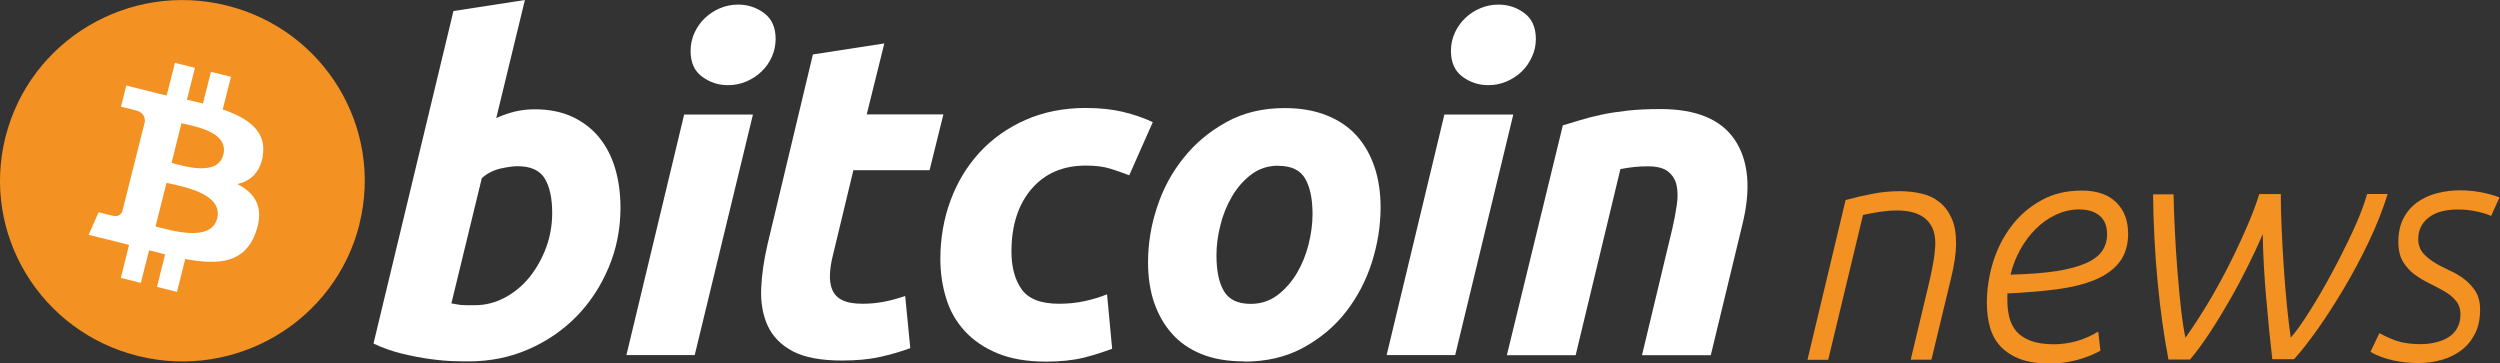 <?xml version="1.0" encoding="UTF-8"?>
<svg id="Layer_1" data-name="Layer 1" xmlns="http://www.w3.org/2000/svg" viewBox="0 0 206.09 29.96">
  <rect x="0" y="0" width="206.09" height="29.96" fill="#333333" stroke="none"/>
  <defs>
    <style>
      .cls-1 {
        fill: #fff;
      }

      .cls-1, .cls-2 {
        stroke-width: 0px;
      }

      .cls-2 {
        fill: #f39122;
      }
    </style>
  </defs>
  <g id="Artwork_2" data-name="Artwork 2">
    <g>
      <path class="cls-2" d="M29.63,18.5c-2.01,7.98-10.17,12.84-18.23,10.85C3.34,27.36-1.56,19.28.45,11.3,2.46,3.31,10.62-1.54,18.67.45c8.06,1.99,12.96,10.07,10.95,18.06"/>
      <path class="cls-1" d="M18.41,12.75c-.46,1.85-3.34.91-4.27.68l.82-3.27c.93.23,3.93.66,3.45,2.59M17.9,18.01c-.51,2.03-3.96.93-5.08.66l.91-3.6c1.12.28,4.71.82,4.17,2.94M21.67,12.78c.3-1.98-1.23-3.05-3.31-3.76l.68-2.69-1.65-.41-.66,2.61c-.43-.1-.88-.21-1.32-.31l.66-2.63-1.65-.41-.68,2.69c-.36-.08-.71-.16-1.05-.25h0s-2.28-.57-2.28-.57l-.44,1.75s1.23.28,1.2.29c.67.16.79.6.77.95l-1.85,7.36c-.08.2-.29.5-.76.39.01.02-1.2-.3-1.2-.3l-.82,1.87,2.15.53c.4.1.79.2,1.18.3l-.68,2.72,1.65.41.68-2.69c.45.12.89.23,1.32.34l-.67,2.68,1.65.41.68-2.71c2.81.53,4.93.31,5.82-2.21.72-2.03-.04-3.2-1.52-3.97,1.08-.24,1.89-.95,2.11-2.4"/>
      <path class="cls-1" d="M39.13,25.16c.89,0,1.72-.21,2.51-.64.79-.42,1.47-1,2.04-1.71.57-.72,1.02-1.53,1.35-2.43.33-.9.49-1.85.49-2.83,0-1.21-.2-2.15-.61-2.83-.41-.68-1.16-1.02-2.25-1.02-.36,0-.82.07-1.39.19-.57.13-1.09.39-1.55.79l-2.51,10.33c.15.02.29.05.4.07.11.02.24.04.36.06.13.01.28.02.46.02h.68ZM44.07,9.01c1.22,0,2.27.22,3.16.64.89.43,1.63,1.01,2.21,1.74.58.73,1.01,1.59,1.29,2.56.28.98.42,2.04.42,3.17,0,1.73-.32,3.37-.97,4.92-.65,1.55-1.53,2.89-2.65,4.04-1.12,1.14-2.44,2.05-3.96,2.71-1.52.67-3.17,1-4.94,1-.23,0-.63,0-1.2-.02-.57-.01-1.22-.07-1.96-.17-.74-.1-1.52-.25-2.34-.45-.82-.2-1.61-.48-2.34-.83L37.38.91,43.27,0l-2.36,9.73c.51-.23,1.01-.4,1.52-.53.51-.12,1.05-.19,1.63-.19"/>
      <path class="cls-1" d="M60.01,7.02c-.79,0-1.5-.23-2.13-.7-.64-.46-.95-1.17-.95-2.13,0-.53.11-1.02.32-1.49.22-.46.5-.87.86-1.21.36-.34.77-.61,1.24-.81.47-.2.97-.3,1.51-.3.78,0,1.49.23,2.13.7.63.47.95,1.18.95,2.13,0,.53-.11,1.03-.32,1.49-.21.47-.5.87-.86,1.21-.35.34-.77.61-1.24.81-.47.2-.97.3-1.5.3M57.27,29.27h-5.63l4.76-19.83h5.67l-4.8,19.83Z"/>
      <path class="cls-1" d="M67,4.49l5.9-.91-1.45,5.85h6.32l-1.14,4.6h-6.28l-1.67,6.94c-.15.58-.24,1.12-.26,1.62-.03.5.04.94.19,1.3.15.36.42.65.82.85.39.2.96.3,1.69.3.61,0,1.2-.06,1.77-.17.57-.11,1.15-.27,1.73-.47l.42,4.3c-.76.28-1.59.52-2.47.72-.89.2-1.94.3-3.16.3-1.75,0-3.11-.26-4.07-.77-.97-.52-1.65-1.22-2.06-2.11-.4-.89-.58-1.92-.53-3.07.05-1.16.23-2.38.53-3.66l3.73-15.61Z"/>
      <path class="cls-1" d="M77.52,21.35c0-1.71.28-3.32.84-4.83.56-1.51,1.36-2.83,2.4-3.96,1.04-1.13,2.3-2.02,3.79-2.68,1.48-.65,3.14-.98,4.96-.98,1.14,0,2.16.11,3.06.32.9.22,1.72.5,2.46.85l-1.94,4.38c-.51-.2-1.04-.38-1.58-.55-.54-.17-1.21-.25-2-.25-1.88,0-3.37.64-4.47,1.92-1.1,1.28-1.66,3.01-1.66,5.17,0,1.28.28,2.32.84,3.11.56.79,1.59,1.19,3.08,1.19.74,0,1.45-.07,2.13-.22.69-.15,1.29-.34,1.83-.56l.42,4.49c-.71.27-1.5.52-2.36.74-.86.21-1.89.32-3.08.32-1.57,0-2.91-.23-4-.68-1.09-.45-1.99-1.06-2.7-1.83-.71-.77-1.23-1.67-1.54-2.7-.32-1.03-.48-2.11-.48-3.24"/>
      <path class="cls-1" d="M105.37,13.66c-.84,0-1.57.24-2.2.71-.64.48-1.17,1.08-1.6,1.81-.43.73-.76,1.53-.97,2.4-.22.87-.32,1.69-.32,2.47,0,1.26.2,2.24.61,2.94.41.7,1.14,1.06,2.21,1.06.84,0,1.57-.24,2.21-.72.63-.48,1.16-1.08,1.6-1.81.43-.73.75-1.53.97-2.39.21-.87.32-1.69.32-2.47,0-1.26-.2-2.24-.61-2.94-.41-.7-1.14-1.05-2.21-1.05M102.55,29.79c-1.35,0-2.51-.2-3.5-.6s-1.81-.97-2.45-1.7c-.65-.73-1.13-1.59-1.47-2.58-.33-.99-.49-2.09-.49-3.29,0-1.51.24-3.02.74-4.53.49-1.51,1.22-2.87,2.19-4.07.96-1.21,2.14-2.19,3.54-2.96,1.39-.77,2.99-1.15,4.79-1.15,1.32,0,2.48.2,3.49.61,1,.4,1.82.97,2.47,1.69.64.73,1.13,1.59,1.46,2.59.33.99.49,2.09.49,3.3,0,1.5-.24,3.02-.72,4.53-.48,1.5-1.19,2.86-2.13,4.07-.94,1.21-2.11,2.19-3.52,2.96-1.41.77-3.04,1.15-4.89,1.15"/>
      <path class="cls-1" d="M122.69,7.02c-.79,0-1.5-.23-2.13-.7-.63-.46-.95-1.17-.95-2.13,0-.53.11-1.02.32-1.49.21-.46.5-.87.86-1.21.35-.34.77-.61,1.24-.81.47-.2.97-.3,1.5-.3.79,0,1.5.23,2.13.7.63.47.95,1.18.95,2.13,0,.53-.11,1.03-.33,1.49-.21.47-.5.87-.85,1.21-.36.34-.77.61-1.24.81-.47.2-.97.3-1.51.3M119.95,29.27h-5.64l4.76-19.83h5.68l-4.79,19.83Z"/>
      <path class="cls-1" d="M128.81,10.34c.43-.12.91-.27,1.43-.43.52-.16,1.1-.31,1.75-.45.64-.14,1.37-.25,2.17-.34.8-.09,1.71-.13,2.72-.13,2.97,0,5.02.86,6.15,2.57,1.13,1.71,1.33,4.05.59,7.01l-2.59,10.71h-5.67l2.51-10.48c.15-.65.27-1.29.36-1.91.09-.61.08-1.15-.02-1.62-.1-.46-.34-.84-.7-1.13-.37-.29-.93-.43-1.69-.43s-1.48.08-2.24.23l-3.69,15.34h-5.67l4.61-18.93Z"/>
    </g>
  </g>
  <g>
    <path class="cls-2" d="M152.15,16.49c.68-.19,1.41-.36,2.18-.51.77-.15,1.54-.22,2.29-.22.63,0,1.23.07,1.79.2.56.13,1.05.36,1.47.7.42.33.75.77,1,1.32.25.54.37,1.22.37,2.03,0,.46-.04.93-.11,1.41-.07.48-.17.97-.29,1.46l-1.63,6.77h-1.71l1.45-6.06c.14-.58.27-1.17.38-1.77.11-.6.18-1.17.2-1.71,0-.54-.08-.99-.25-1.34-.17-.35-.4-.63-.69-.84-.29-.21-.63-.36-1.01-.45-.39-.09-.79-.13-1.21-.13-.46,0-.92.04-1.4.11-.47.07-.94.16-1.4.26l-2.87,11.94h-1.71l3.14-13.15Z"/>
    <path class="cls-2" d="M175.44,19.21c0,.98-.24,1.78-.72,2.4-.48.62-1.16,1.1-2.03,1.46-.87.36-1.92.62-3.14.78-1.22.16-2.58.27-4.07.34v.55c0,.51.05.98.16,1.42.11.44.3.82.58,1.15.28.33.67.58,1.17.78.5.19,1.15.29,1.94.29.61,0,1.23-.09,1.86-.26.62-.18,1.22-.44,1.78-.79l.18,1.58c-.6.33-1.26.59-1.98.78-.72.18-1.45.28-2.19.28-.97,0-1.78-.12-2.44-.37s-1.19-.59-1.61-1.03c-.41-.44-.71-.97-.88-1.58-.18-.61-.26-1.29-.26-2.03,0-1.12.17-2.24.51-3.35.34-1.11.85-2.1,1.52-2.98.67-.88,1.49-1.59,2.46-2.12.97-.54,2.09-.8,3.33-.8s2.17.32,2.83.96c.66.64.99,1.49.99,2.54ZM171.46,17.26c-.7,0-1.36.15-1.98.44-.62.29-1.17.68-1.66,1.17-.49.49-.92,1.06-1.28,1.71-.36.65-.63,1.34-.8,2.06,1.49-.04,2.75-.13,3.77-.29,1.02-.16,1.84-.38,2.46-.66.62-.28,1.07-.62,1.33-1.01s.4-.85.4-1.36c0-.69-.21-1.2-.62-1.54-.41-.34-.95-.51-1.62-.51Z"/>
    <path class="cls-2" d="M180.55,29.64h-1.79c-.37-1.93-.67-4.05-.89-6.35-.22-2.3-.35-4.73-.38-7.27h1.69c.02.93.05,1.95.11,3.04.05,1.1.12,2.19.21,3.28.09,1.09.18,2.12.29,3.08.11.97.23,1.77.37,2.42.56-.79,1.14-1.67,1.73-2.64.59-.97,1.15-1.97,1.69-3.02.54-1.05,1.04-2.1,1.5-3.15.47-1.05.86-2.06,1.17-3.03h1.77c0,.86.02,1.8.07,2.82.04,1.02.1,2.06.17,3.11.07,1.05.15,2.09.25,3.11.1,1.02.21,1.95.33,2.79.42-.47.94-1.19,1.54-2.15.61-.96,1.22-2,1.83-3.14.61-1.13,1.19-2.28,1.73-3.44.54-1.16.94-2.2,1.2-3.11h1.69c-.4,1.3-.93,2.63-1.58,3.99-.65,1.36-1.34,2.65-2.07,3.87-.73,1.22-1.45,2.34-2.17,3.35-.72,1.01-1.35,1.81-1.9,2.41h-1.79c-.18-1.55-.35-3.22-.5-5.01-.16-1.79-.26-3.56-.29-5.3-.35.83-.76,1.71-1.23,2.65-.47.94-.96,1.87-1.49,2.79-.53.92-1.07,1.81-1.62,2.65s-1.09,1.58-1.62,2.21Z"/>
    <path class="cls-2" d="M196.18,27.48c.65.35,1.22.59,1.71.71.49.12,1.04.18,1.66.18.44,0,.86-.05,1.26-.15.4-.1.76-.24,1.05-.43.3-.19.54-.45.71-.76.18-.32.26-.69.26-1.11,0-.46-.13-.83-.38-1.13-.25-.3-.57-.56-.95-.78-.38-.22-.79-.43-1.23-.65-.44-.21-.85-.46-1.23-.74-.38-.28-.69-.63-.95-1.05-.25-.42-.38-.97-.38-1.63,0-.76.14-1.4.42-1.94.28-.54.66-.98,1.13-1.32s1.02-.59,1.63-.75c.61-.16,1.25-.24,1.9-.24.56,0,1.12.05,1.67.15.55.1,1.08.24,1.59.43l-.69,1.53c-.37-.16-.79-.29-1.26-.38-.47-.1-.97-.15-1.48-.15-.42,0-.83.04-1.23.13-.4.09-.74.23-1.04.43-.3.2-.54.46-.72.76-.18.31-.28.68-.28,1.12s.13.83.38,1.13c.25.3.57.56.94.79.37.23.78.44,1.23.65.45.2.86.44,1.23.72.37.28.68.62.94,1.01.25.4.38.9.38,1.52,0,.77-.14,1.44-.43,2-.29.56-.67,1.02-1.15,1.37-.47.35-1.02.61-1.63.78-.62.17-1.25.25-1.9.25-.69,0-1.37-.07-2.06-.22s-1.31-.38-1.87-.7l.74-1.55Z"/>
  </g>
</svg>